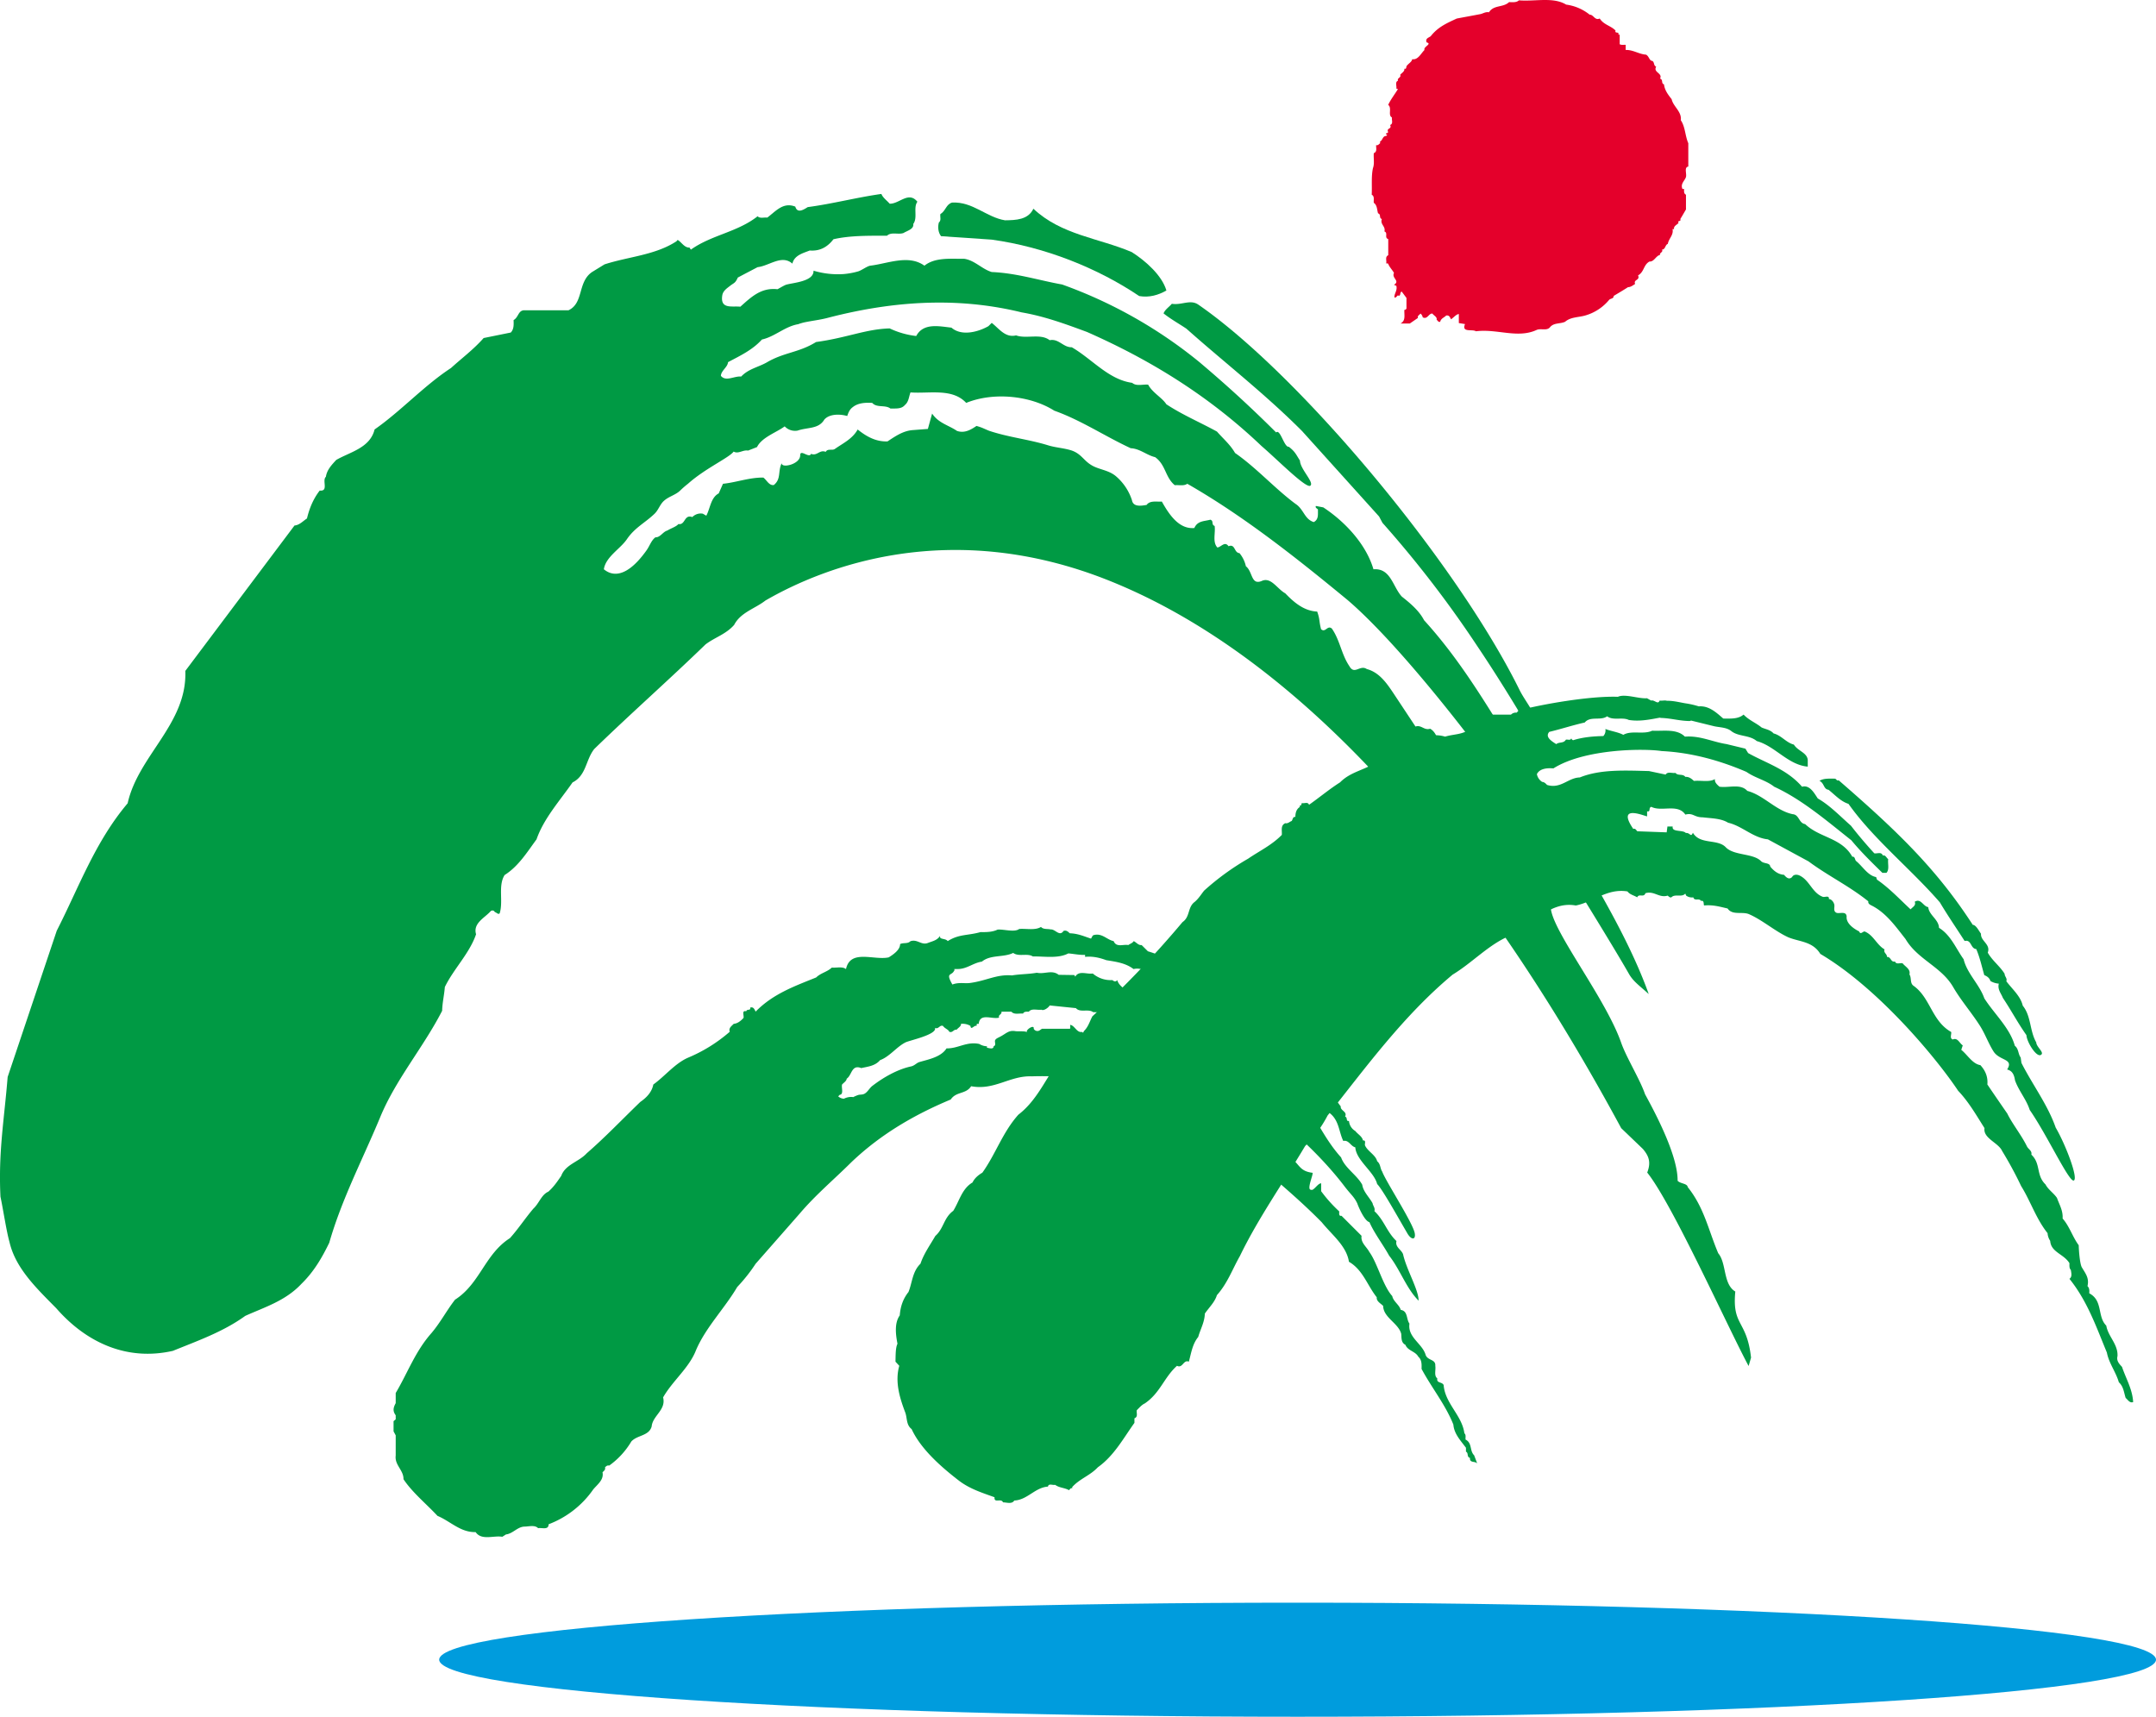 <svg xmlns="http://www.w3.org/2000/svg" viewBox="0 0 1838.12 1463.69"><path d="M1335.24,3.93a40.42,40.42,0,0,1,20.07,8.6c3.2-.2,4.42,5.23,8.55,3.25,3.47,5.42,9.26,6,13.49,10.24-1,3,3.46.51,2.38,3.53h1.16v8.17c1.53.84,3.31.37,5.1.51v4.36c6.42-.2,11.25,3.61,17.36,4,2.81,1.53,2.62,5.19,5.45,5.38,1.92,1.37.79,3.85,3.19,4.86-2.84,5,5.79,5.42,3.3,10.19,3,1,.59,4,3.37,4.91.57,5,3.47,8.78,6.51,12.62,1.39,6.43,8.77,10.54,7.81,17.93,3.86,5.69,3.61,13.28,6.4,19.62V142c-3.76.6-1.22,6-2,8.93-1.08,3.27-4.69,5.56-3.15,9.82.15.72,1.12.21,1.57.41,0,1.77-.45,3.84,1.59,4.86V178.6c-1.59,2.68-3.16,5.48-4.83,8.15,1,2.58-2.75.82-1.48,3.33-1.44,1.68-4.42,2.65-3.83,5.24h-1.32c1.09,5.12-3.26,8-4,12.6-2.41.86-2,4.88-5,4.88,1.35,2.27-2.28,2.53-1.63,4.56-3.49.61-5,5.89-9,5.62-5.23,2.82-4.42,8.82-9.75,11.82,1.93,4.41-4.17,3.28-2.5,7.29-1.94,1.22-3.78,2.74-6.06,2.74-4.17,2.68-8.29,5.12-12.27,7.49.21,2.33-2.55,2.12-3.77,3.25A41,41,0,0,1,1351.44,269c-5.61,1.63-12.33,1.19-17.09,5.32-4.25,2-9.74.61-13,4.82-2.69,3-7.48.71-11.1,2.08-16.19,7.65-33.84-1.07-51.92,1.22-3.15-2.07-12.46,1.41-9.31-6.14l-5.28-.86v-7.7c-2.19.2-4.33,2.89-6.63,4.5-1-1.67-1.37-3.63-4.12-3.24-2,1.93-4.44,2.44-5.13,5.32-1.59.61-2.1-1.06-3.07-1.73.62-2.4-2.39-3.49-3.6-5.26-3.25-.19-4.12,5.26-8.21,3.24a5.71,5.71,0,0,0-1.91-3.24c-.93,1.28-2.9,1.93-2.15,3.7l-7,4.81H1194c4.77-2.47,3-7.44,3.33-11.7.92.21,1.27-.51,1.77-.95v-9.17l-4.06-5.43c-2,.66-.37,4.51-3.27,3.28-1,.63-1.56,2.3-2.93,1.68-.31-3.09,2.69-5.93,1.63-9.83l-2-.91c5.52-3.4-2.3-5.63,0-10.13-1.44-2.58-3.83-4.87-4.9-7.65-.51-.78-1.11-.31-1.78-.45.66-2.38-1.25-5.48,1.78-7V203.85c-3.62-1.13.12-5.28-3.3-6.55,1.34-4.3-3.91-6-2.15-10.54-2.74-.91-.36-3.9-3.24-4.87-1-3.19-.62-6.78-3.63-9-.36-2.37.87-5.5-1.77-6.88.36-7.59-.49-15.71,1.06-22.71,1.43-3.76.36-8.45.71-12.71,3.13-1.31,1.79-4.51,2-6.85,1.59.42,2.3-.8,3.37-1.61v-1.65c2-.33,2.1-4.69,5.13-4.52l.92-.82c-.26-.2-.4-.61-.92-.36v-1.22c.92.15,1.27-.41,1.78-.86-1.91-3.85,3.46-2.32,1.64-6.13,2.93-1.15,1.11-4.31,1.57-6.43-3.72-1.83.25-8.06-3.21-10.74,2.14-4.61,5.52-8.93,8.19-13.28-.24-.57-.87-.51-1.3-.51.61-2.18-1.37-5.68,1.51-6.85-1.09-2.38,3-2.53,1.79-4.91,1.27-1.73,4-2.83,3.56-5.33,2.13.77,1.33-1.66,2.13-2.46,1.53-2,4.23-3.26,4.59-5.58,4.94.87,7.48-5,10.47-7.86-1.23-2.79,6.88-5.12,1.8-6.48-1.32-3.36,1.73-3.94,3.51-5.26,6.26-8.07,14.25-11.33,22.2-15.07,6.7-1.26,13.36-2.47,20-3.75,2.38-.44,4.42-2.16,7.46-1.58,4.08-6.52,12.07-3.83,17.11-8.65,3,0,6.25.5,8.43-1.53C1308.48,1.44,1324.26-2.82,1335.24,3.93Z" style="fill:#e4002b;fill-rule:evenodd"/><path d="M1838.12,1415c0,26.93-327.66,48.67-731.8,48.67S374.43,1442,374.43,1415s327.71-48.59,731.89-48.59S1838.12,1388.2,1838.12,1415Z" style="fill:#009cdd;fill-rule:evenodd"/><path d="M845.47,204.3C891,210.59,936,228.65,971.25,252.41c8.55,1.48,16.36-.84,23.18-4.73-3.77-12.88-17.78-25.3-29.5-32.73-28-12-60.14-14.57-83.9-37-4.44,9.41-14.74,9.77-24.22,9.87-15.93-2.62-27.49-16.08-45.12-15.11-5.14,1.45-5.4,7.14-10,9.86-.37,2.36,1,5.37-1.24,7.1-1.11,3.87-.6,8.58,1.85,11.69Z" style="fill:#009a44;fill-rule:evenodd"/><path d="M1382.18,961.85l18.48,17.72c5,5.92,7.16,11.22,3.69,20.13,21.63,27,68.4,131.34,86.44,164.93l2.08-7.14c-3.64-32.45-16.25-26.55-13.42-56.35-10.57-6.32-7.31-24.05-14.55-32.64-8.34-19.62-12-39-26-56.39-.36-3.25-6.39-2.82-8.63-5.43.2-21.2-18.23-56.36-27.74-73.71-4.33-12.65-15.5-30.54-20.19-43.43-13.17-38.26-58.95-95.7-60.22-115.6-20.5-15.28-26.9-48.72-41.62-68.11-7.12-16.11-18.85-30.44-30.92-44.46-3.71-9.3-14.19-15.52-19.55-24.07-4.3-4.9-4.86-12.7-10.73-16-5.23,1.64-7.39-3.52-12.51-1.88l-17.18-25.95c-6.36-9.56-12.91-20.05-24.32-23.05-5.81-3.94-10.52,5.37-14.85-2.48-6.82-10-8-22.09-14.92-32-3.76-3.34-5.52,3.94-9.23.47-1.84-7.09-.87-8.27-3.31-15-11-.5-19.48-7.47-27.21-15.56-6.7-3.62-12-13.87-19.65-10.7-9.7,4.37-7.89-7.74-13.93-12.38a26.58,26.58,0,0,0-5.44-11.16c-4.83-.39-3.45-8.21-9.37-5.9-3.15-4.64-6.31.76-9.5,1.07-4.32-4.69-1.48-12.13-2.33-18.39-3.1-1-.47-4.35-3.68-5.31-5.24,1.44-10.87.83-13.62,7.09-13.27,1.23-21.72-11.88-27.73-22.57-4.49.4-10-1.18-13,2.91-4.24.65-11.37,2.08-12.47-4.09a45.31,45.31,0,0,0-13.74-20.48c-6.71-5.54-14.89-5.45-21.51-9.82-6-3.82-8.07-9.07-15.87-11.94-6.5-2.18-13.73-2.48-20.26-4.48-16.35-5.09-33.74-6.83-50.42-12.43-4.75-1.93-5.79-2.75-10.73-4.12-4.84,3.26-10.23,6.47-16.65,4.23-7.07-4.88-15.65-6.51-21.19-14.78l-3.61,13.1-13.07,1c-8.15.67-14.66,5.22-21.36,9.64-10,.36-18-4.23-25.43-10.15-4.45,8.06-12.72,11.82-19.49,16.62-2.3,1.52-6.14-.65-7.74,2.44-5.27-2.15-7.32,3.82-12.5,1.68-1.59,4.23-9.27-4.43-9.27,1.28,0,7.64-16,11.26-15.77,6.73-3.41,6.78-.25,13.45-6.75,18.6-4.07.55-6-4.26-8.91-6.38-12.16-.09-22.75,4.09-34.4,5.3l-3.64,8.21c-6.78,3.52-7.24,12.82-10.58,19l-3-1.73a10,10,0,0,0-8.91,2.91c-7.12-2.63-5.84,7.08-11.84,5.92-1.94,2.34-6.46,3.65-9.42,5.54-3.81,1-6.1,6-10.22,5.81-3.61,2.7-4.83,7.33-7.67,11.24-20.76,29.06-33.38,18.18-36.28,16,1.58-10.6,14-17.37,19.63-25.62,6.87-10.09,15.51-13.92,23.69-21.82,3.42-3.35,4.49-8.05,8.2-11.16,4-3.56,9.88-4.82,13.74-8.71a78.89,78.89,0,0,1,6.52-5.65c14.7-13.14,35.18-22.21,38.89-27.41,3.82,2.35,8.05-1.69,12.27-.82l7.64-3c4.07-8.35,16.73-12.51,23.6-17.66a12.14,12.14,0,0,0,11,3.61c8.71-3,17.88-1.12,22.81-9.43,4.67-5.25,14.23-4.59,19.49-3,1-2.79,1.91-5.54,4.81-7.63,4.47-3.55,10.58-3.93,16.53-3.55,3.88,4.42,11.14,1.4,15.52,4.81,4.37-.15,9.3.62,12.3-3,3.36-2.77,3.36-7.09,4.79-10.75,16.47,1.16,35.64-3.78,47.5,8.93,23.2-9.44,54.62-6.33,75.11,6.65,22.74,8.06,43.35,21.92,65.15,32,7.85.35,13.59,5.94,20.81,7.62,9.17,6.58,8.45,17.08,16.75,23.91,3.52-.36,7.63.9,10.67-1.23,47.88,27.41,92.53,62.77,136.73,99.19,52.91,45.31,139,160.07,174.16,216.18,4.42,3.24,11,7.63,11.79,13.61,3.26,2.54,7.07,9.07,7.8,12.75,4.47,7.32,33.17,53.54,46.13,76.27,3.62,6.31,8.85,9.87,16.79,17.05-21.37-59.76-64.6-123.71-96-179.64-31.28-46.82-56.2-95.88-95.58-139.12-4.11-8-11.65-14.37-18.91-20.09-7.83-8.46-9.42-24.45-24.2-23.29-6.13-20.94-23.72-40.25-42.78-52.78l-6.31-1.21c-.77,1.56,1,2.11,1.78,3-.16,4,.81,8.46-3.6,10.74-8-2.49-8.47-11-15.57-15.54-17.65-13.1-33.37-30.82-51.53-43.37-4-7.06-10.14-12.21-15.4-18.24-14.36-7.89-29.36-14.2-43.15-23.28-3.61-5.66-11.89-9.84-15.52-16.73-4.47-.44-10.11,1.59-13.62-1.55C945.06,323.66,931,306,913.73,296.05c-7.23.25-11.09-7.59-18.82-6-7.67-6-19.83-.93-28.64-4.1-9.26,2.22-14.44-5.76-20.75-10.67l-2.86,2.82c-8.55,4.86-22.78,8.83-31.51,1.23-9.87-1-23.85-4.48-30,7.14A71.69,71.69,0,0,1,758.49,280c-20.33.56-36.35,8-62.76,11.61-14.7,9.13-27.41,8.72-42.11,17.43-7.28,4.08-15.56,5.45-21.72,12-6-.61-13,4.63-17.29-.61.2-4.49,5.74-7.29,6.09-11.67,10.48-5.56,20.87-10.41,28.9-19.3,11.14-2.46,19.68-11.29,31.23-13.11v-.09c1.42-.48,2.91-.92,4.32-1.28,6.73-1.48,13.59-2.19,20.1-3.87,66.85-17.48,120.54-15.86,165.81-4.78,19.53,3.35,37.59,10,55.68,16.7,53.42,23.55,103.55,54.11,148.83,97.27,13.84,11.91,38.16,36.58,41.61,33.77s-8.63-14-8.9-21.4c-3.6-5.65-4-7.44-9.46-11.76-4,.65-7.32-15.56-10.83-12.22-21.83-21.76-42.16-40.32-65.07-59.68a395.93,395.93,0,0,0-117.38-66.45c-19.89-3.56-38.79-9.73-60-10.63-8.29-2.44-14.64-10.09-23.59-11.31-11.29.19-24.67-1.45-33.82,5.9-13.48-9.81-31.43-1.73-46.25,0-2.9.56-7,3.82-10.22,4.85A65.41,65.41,0,0,1,719,233.68a72.73,72.73,0,0,1-25.42-2.9C694,240,676.25,241,670.37,242.7c-2.1.61-8,4.38-7.66,3.87-13.78-1.49-22.12,6.52-31.53,14.93-6.87-.84-17.29,2.49-15.41-9.63.65-4,4-6.07,7-8.42,1.36-1.11,3.51-2.13,4.37-3.47.45-.35,2.13-3.56,1.76-3.26.47-.3,17-8.95,17-8.95,10-1.07,20.59-11,29.65-3,1.63-7.22,9.37-9,14.8-11.19,8.56.65,15-2.82,20.21-9.6,14.12-3.25,30-3,45.65-3,3.62-3.5,9.77-.71,14.11-2.33,3.1-1.94,9-3.27,8.28-7.71,4-5.34-.19-13.89,3.52-18.93-7.47-9.29-15.42,1.92-23.62,1.67-2.29-2.65-5.79-5.05-7.07-8.32-21.36,3-41.39,8.38-62.81,11.22-3.46,2.19-8.84,5.65-10.58-.41-10.42-4.16-16.75,4.06-23.9,9.36-2.6-.38-6.29,1-8.23-1.15C628.64,198,606.67,200.24,589,212.84l-1.17-1.8c-4.42.31-7-4.94-10.13-6.47l-1,1.17c-18.23,11.87-40.8,13-61.31,19.66l-10.57,6.49c-12.56,8.51-7,26.49-20.14,32.65h-38c-4.95.32-4.61,6-8.82,8.37.12,3.76.36,7.75-2.39,10.6l-23.13,4.69c-8.8,9.94-18.44,17-27.84,25.56-22.82,14.89-42.83,36.85-65.14,52.38-3.87,15.8-21,19.22-32.72,26-3.76,4.13-7.92,8.36-8.79,14.34-3.52,3.15,2.64,12.58-5.28,11.77-5.56,7.16-8.82,15.27-10.86,23.79-3.3,2.09-6.3,5.65-10.63,6L158,572c1.69,45.06-40.12,72.08-49.17,112.87-27.89,33-41.66,71.9-60.44,108.63L6.52,918.23c-2.9,36.29-8,63.64-6.13,102.06,2.25,10.34,5,29.1,7.68,38.56,5.11,22.33,22.8,39.24,39.89,56.53,25.9,29.64,60.58,45.17,99.44,36.33,21.22-8.64,42.78-16.16,61.71-29.82,16.63-7.49,34.28-12.78,47.93-27.35,10.81-10.55,17.68-22.67,23.68-35,10.65-37.23,28.63-71.43,43.34-106.85,13.17-32.15,37-59.85,52.9-90.93.15-6.89,1.78-13.34,2.29-20.23,7.48-15.49,21.05-28.63,26.62-45-2.77-9.48,7.46-14,12.46-19.68a2.21,2.21,0,0,1,3.54.78c1.48.25,2.82,2.39,4.13,1.06,3.26-10.2-1.57-23.57,4.22-32.66,11.81-7.44,19.27-19.62,27.21-30.42,6.16-17.77,19.73-32.76,30.72-48.54,11.75-5.81,11.21-19.46,18.53-28.53,31.21-30.29,64.18-59.4,94.81-89.1,7.92-6.07,17.29-8.58,24.41-16.65,5.54-10.72,17.79-13.83,26.72-20.81,49.83-28.83,157.42-71,292.56-17.11C1080.67,548.91,1234.17,687.83,1382.18,961.85Z" style="fill:#009a44;fill-rule:evenodd"/><path d="M1295.41,588.06c4,8.21,11.14,16.62,14.06,25.32.91,2.37,2.39,10.8-1.56,11.46-4.61.8-12.51-17.55-14.43-20.56-11-18.11-22.38-36.14-34.19-53.7a937.25,937.25,0,0,0-80.66-104.83l-2.88-5.4-65.69-72.87c-31.76-31.85-65.82-58.1-98.61-87.28-6.4-4.29-13.34-8.13-19.45-13,1.2-3.24,4.81-5.56,7.07-8.19,8.48,1.35,15.71-4,22.55.7C1107.45,318.86,1241.32,478.72,1295.41,588.06Z" style="fill:#009a44;fill-rule:evenodd"/><path d="M1669.45,930c9.16,9.6,15.71,21.23,22.46,31.81-1.32,8.79,11.88,12.39,15,19.45a321.26,321.26,0,0,1,16.22,29.94c8.11,13,12.64,27.71,22.54,40.18a13.62,13.62,0,0,0,2.24,6.56c.61,9.71,11.58,11.12,16.41,19,0,2.13-.26,4.33,1.18,5.74.38,2.41,1.36,6-1.18,7.62,15.32,19,22.94,41.22,31.92,62.87,1.74,9.15,7.64,16.46,10.21,25.34,4,3.58,4.27,8.66,5.81,13.37,2,1.59,3.34,4.53,6.38,3.52-.6-11-6.14-20-9.49-30-2.29-2.54-4.92-5.07-3.87-9.18.58-10.14-8-16.73-9.55-26-7.9-7.88-2.59-21.29-14.53-27.59.19-2.39.19-4.51-1.5-6.1,1.69-7.16-1.92-11-4.93-16.25-1.68-3.47-2.44-14.44-2.54-18.61-5.2-7-7.91-16.26-13.74-22.79.49-6.72-2.87-12-4.79-17.55-2.75-4.06-7.58-7.17-9.76-11.47-8.29-8-3.8-17.65-12.1-25.46.82-3.17-2.52-4.54-3.74-7-4.77-9.75-12.56-19.3-16.76-28-5.64-8.16-11.38-16.47-17-24.81.6-6.51-1.73-11.89-5.95-16.47-6.76-1.09-10.82-8.63-16.29-13.06l1.27-3.8c-2.75-1.67-4.27-6.91-8.55-5-2.85-1.09-.91-4.33-1.32-6.41-16.73-9.47-17.62-29.28-32.29-39.53-3-2.3-1.34-6.65-3.31-9.54,1.2-4.45-3.45-6.47-5.84-9.5-2.19-.54-5.32,1.34-6.51-1.55-3.6,1-3.4-4.3-6.85-3.85.35-2.58-3.15-3.46-2-6.45-6.7-3.77-9.49-12.35-17.1-15.31-1.66.22-3.46,3-4.56,0-4.49-2.24-11.29-6.79-10.67-12.74-.41-4.73-5.53-2.32-8.44-3.05-3.75-1.48-1.06-5.44-2.39-8-.53-1.62-2.33-3.81-4.3-3.81.44-3.52-3.52-1.26-5.25-1.92-9.24-3.46-11.27-14.58-20.33-18.39-1.84-.66-4.57-.77-5.78,1.52-2.56,2.54-4.88.53-6.9-1.88-4.7-.3-8.44-3-11.73-7-.31-3.49-5.47-2.29-7.78-4.58-6.74-6.94-23.2-4.6-30.17-11.92s-22-2-28-12.36c-1.84,4.38-2.4-.24-6,.23-2.53-2.91-12.28-.42-11.21-5.56h-4.5l-.66,5-25-.92c-1.08-1-1.69-2.7-3.46-2-15.34-22.44,11.78-10,11.78-10.77v-4.22c3.46.67.8-3.09,3.62-3.85,8.72,4.52,22.45-3,29,6.62,6.75-1.75,7.32,2.32,14.75,2.32,7.39.92,15.56.8,21.71,4.61,12,2.75,21.19,12.86,33.89,14.17l34.64,18.77c16.66,12.39,34.64,20.93,51,34.09-.47,2.23,1.92,3.09,3.41,3.87,12,6.29,20,17.71,28.33,28.29,10.36,17.56,30.57,23.49,40.64,41,6.54,11.24,15.19,21.19,22.18,32,4.77,7.18,7.57,15.46,12.09,22.67,5.19,8.35,17.69,6.1,11.69,15.55,3.38.86,5.77,2.93,6.7,9.17,3.06,8.82,9.76,16.41,12.55,25.29,14.78,21.22,33.68,62.09,37.62,60.15s-7.2-31-15.46-45.06c-6.87-19.62-19.78-36.55-29.21-55.17l-.65-4.62c-2.3-3.07-1.6-7.34-5-10-4.22-15.28-17.41-27-26-40.44-4.13-11.88-14.69-21.07-17.65-33.35-6.53-9.08-10.86-20.57-21-26.78-.21-7.16-8.54-10.77-9.16-17.67-4.29-.46-6.24-7.87-11.52-4.55,1.32,3.24-1.83,4.46-3.52,6.49-9.68-9-18.22-18.2-28.68-25.37l-.72-2.18c-7.12-1.27-11.41-9.11-17.22-13.81-1-1.29-.77-3.85-3.09-3.52-9.1-16.31-27.84-16-40.19-27.83-5.43-.71-5-8.07-10.62-8.44-14.42-3-24.6-16.15-38.7-19.87-5.77-6.45-15.78-2.38-23.72-3.56-2.12-1.83-4.31-3.84-3.86-6.49-5,2.9-11.86.91-17.92,1.57-2.14-2-4.33-3.7-7.31-3.45-2.14-2.92-6.45-.71-8.38-3.39-3,.47-6.66-1.42-8.45,1.42l-14.17-3c-20.19-.5-41.48-1.69-59,5.45-10,.2-16.14,10-27.93,6.38-1.11-1.24-2.49-2.54-4.13-2.58a10.06,10.06,0,0,1-4.52-6.65c2.3-4.67,8.49-5.38,14.07-4.88,26.67-16.82,77.21-17.11,92.34-14.78,25.69,1.27,50,8.19,72.22,17.74,7.56,5.32,16.46,7,23.73,12.68,23.71,10.94,44.48,28.82,65.75,45.66,8,9.69,17.23,18.72,26.48,27.77h3.4c2.74-2.81,1-7.75,1.52-11.71-1.52-1.09-2.38-3.83-4.56-3.07-1.32-3.55-4.87-1.33-7.32-1.93-7-7.67-13.6-15.39-19.85-23.48-9.24-8.13-18-17.37-28.29-23.25-2.75-4-6.72-11.91-13.41-10-13-15-30.43-20-46-28.71l-2.3-3.75L1472,634.4c-12-1.85-22.47-7.35-35.51-6.36-7.11-7-18.23-4.54-27.9-5.06-7.4,3.52-17.57-.54-24.61,3.52-4.83-2.5-10.28-3-15.29-5a7.1,7.1,0,0,1-1.76,6.06c-8.67.13-17.72,1-25.77,3.54a2.27,2.27,0,0,1-1.52-1.67c-.82,2.23-3.07.76-4.62,1.22-2,3.35-5.79,1.73-8.19,3.78-5-3.07-9.49-6.36-6-10.44,10.19-2.44,20-5.69,30.27-8,4.72-5.77,13.71-1.26,19.08-5.31,5,3.92,13,.44,18.44,3.13,9.17,1.49,17.9-.35,26.38-1.93a7.76,7.76,0,0,0,2,.25c8.27.37,15.46,2.6,23.8,2.6l.93-.4,19.85,4.88c5.08,1.07,10.62.87,14.69,4.28,6.13,4.66,15.29,3.06,21.49,8.34,15.69,4.29,26.6,20.31,43.46,21.78v-5.8c-.72-6.22-8.32-7.4-11.85-13-6.45-1.57-10.75-7.91-17.26-9.49-2.79-3.14-6.8-3.56-10.22-5.08-5-4.06-10.75-6.15-15.38-11-4.61,3.94-11.08,3.39-17.31,3.39-6.15-5.34-12.28-11.06-20.88-10.39a71.32,71.32,0,0,0-10.77-2.51c-4.47-.66-10.92-2.43-16.35-2.24-1.91-.65-4.29.17-6.3-.19-1.32,3.86-4.4-.92-7.15,0l-3.62-2c-7,.61-18.64-4-24.78-1.23-23.67-.85-64.18,6.3-83.1,11.25-2.9.14,1.84-.82,1.64-2.71L1293,607.6a5.78,5.78,0,0,0-4.81,1.7h-24.8c-7.21.1-6.23,8.4-10.33,12.19-5.87,5-14,4.32-21,6.56a27.38,27.38,0,0,0-23,3.29c-.72,2.65-2.66,4.95-5,7-1.43.21-2.37-.5-3.47-1.52-5.78.27-11.21,1.52-15.28,6.46-3.75.52-5.57,6.36-10.25,5.33-10.32,7.87-23.16,8.84-32.56,18.4-9,5.7-17.46,12.79-26.46,19.13-1.07-2.82-4-.89-6-1.46-.78.57-.22,2.58-1.88,2V688c-3.2,2.13-3.7,5.29-3.8,8.5-2.2-.43-2.2,2.32-3.14,3.48-1.81.57-3.1,2.35-5.41,1.85-4.31,1.91-2.63,6.38-3,10-8.62,8.78-19,13.61-28.71,20.26a218.07,218.07,0,0,0-37.52,27.25c-2.62,3.25-4.57,6.65-8,9.57-6.24,4.55-3.81,12.78-10.4,17.23a855,855,0,0,1-76.85,80.35c-2.32,4.29-3.48,9.07-7.3,12.67-2.9,8.41-14,9.34-15.66,18.29-15.16,17-21.73,38.72-40.16,52.92-13.5,15.11-19.24,33.41-30.67,49.41-3.49,2.08-6.59,4.63-8.42,8.39-9,5.23-11.28,16-16.42,24.18-8.13,5.85-8.08,15.15-15.28,21.4-4.57,7.93-9.85,15.19-12.64,23.65-7,6.77-7,16.18-10.25,24.15-4.68,5.86-6.87,12.51-7.43,19.92-4.48,6.35-3.64,15.5-1.94,24.2-1.7,3.36-1.56,9.75-1.7,15.28l3.23,3.51c-3.91,13.78.51,27.74,5.09,39.78,1.77,4.83.72,10.58,5.44,14.18,7.92,17.23,25.58,32.63,40.87,44.36,9.1,6.76,19.45,10,29.83,13.74-.61,5.46,5.74.49,7.2,4.35,3.11,0,7.66,1.77,9.6-1.56,11.08-.42,17.79-11.2,28.74-11.86.48-3,4.06-1,6.14-1.52,3.42,2.6,8.08,2.44,11.79,4.56.83-.71,1.34-2.12,2.74-1.61v-1.07c6.63-7.26,15.19-9.71,21.88-16.87,13.81-9.76,21.78-24.8,31.17-37.84v-3.89c3.31-1.21,1.54-4.55,2-6.89,2.21-2.19,4.22-4.59,6.86-5.81,13.07-8.85,16.46-22.29,27.43-32.06,4.84,2.5,5.5-5.58,10.1-3.51,2-7.24,3-15,8-21.1,1.83-6.59,5.43-12.53,5.63-19.91,3.61-5.23,8.55-9.84,10.27-15.7,9.14-10.21,13.21-22.16,19.62-33.35,15.68-32.41,37-62.52,55.6-93.79a104.74,104.74,0,0,0,19.15-26c32.71-41.17,64.7-85.21,106.66-120.18,16.34-9.83,30.31-25.12,47.42-32.54,9-6.36,22.83-5.38,27.65-18,8.73-5.64,17.88-10.5,29.92-8.37,14.91-2.88,26.48-14.79,44-12,2.21,2.86,5.59,3.31,8.33,5.06,1.37-3.53,5.69.49,7-3.53,7.57-2.23,11.58,4.28,19,2.05.91.75,1.78,1.83,3.1,1.48,3.14-3.28,9,.29,11.88-3.21l.76,1.73a8.29,8.29,0,0,0,6.09,1.48c1,3.55,5,.35,6.52,3,2.89-.54,2.07,2.38,2.62,3.92,7.94-.67,13.11,1,20.07,2.57,4.25,6.23,12.89,2.21,18.7,5.05,11,4.86,21.89,14.38,32.9,19.45,9.5,4,20.83,3.36,27.48,14.23C1601.38,842.44,1651.06,902.33,1669.45,930Z" style="fill:#009a44;fill-rule:evenodd"/><path d="M1558.94,673.34c5.51,4.41,10.45,10,17,12,21.13,29.9,53.17,55.49,77.91,84,6.6,11.1,14,21.87,21.12,32.93,5.91-1.51,4.93,6.56,9.88,6.86,3.1,7.16,4.7,14.76,6.88,22.25,2.4.94,4.49,2.47,5.2,5a16.51,16.51,0,0,0,7.19,2.25c-1.29,5,2,8.32,3.42,12.12,7.22,10.76,12.68,21.31,20.11,31.78.34,5.94,8.37,18.82,12.17,16.94s-3.71-6.7-3.8-10.77c-5.66-9.77-4.24-22.35-11.51-31.29-1.81-8.07-8.92-14.08-14-20.81,1-2.55-1.45-4-1.45-6.39-4.34-6.86-10.1-10.68-14.38-18,2.72-7.3-6.22-9.76-5.76-16.15-1.83-2.43-4.31-7.55-7-7.55-30.36-46.76-62.51-78.34-114.22-123.15h-1.39l-1.62-1.49c-4.67,0-10-.44-13.49,1.88C1555.39,667.62,1554.58,672.87,1558.94,673.34Z" style="fill:#009a44;fill-rule:evenodd"/><path d="M1206.19,1051.59c-1.31-8.61-25-44.8-27.77-52.75-1.84-2.66-1.31-6.43-4.31-8.78-1.26-5.45-8.37-8.55-10.43-13.71-.2-1.44,1.11-4.38-1.67-4-.61-3.42-4.44-5.36-6.52-8.07a10.93,10.93,0,0,1-5.4-8.57c-3,.47-.85-3-3.34-3.72,2.27-4.33-4.33-5.1-3.66-8.72-2-1.8-36.93-55.68-91.86-92.11-.51.05-15.21-7.56-15.86-7.66-2.91-5-14.87-10.2-19.81-12.92-11-9.73-23.69-15.5-36.91-19.54l-5.34-5.3c-2.76.31-4.44-2.25-6.72-3.37-1.23,1.84-3.14,2.21-4.64,3.37-4.06-.92-10.16,2.4-12.51-3.37-5.89-1.17-10-7.33-17.42-5-.86.73-1.24,1.95-1.85,2.88-6.1-2-11.17-4.35-18.13-4.56-1.56-1.46-2.94-2.81-5.32-2-3.4,5.16-7-1.64-11-1.29-2.75-.66-6.14.18-8.21-2.12-5.13,3.14-12.34,1.23-18.6,1.74-4,3.11-13.47,0-18.47.56-4.31,2.09-9.4,2.18-14.45,2.09-10.93,3.11-18.4,1.58-28,7.7-1.92-2.7-7.68-1-6.39-4.65-2.55,4-6.42,4.65-10.14,6.07-5.89,2.57-9.14-3.4-15.29-1.33-2.37,2.45-6,1-8.77,2.45,0,5-5.9,8.93-9.67,11.3-12.39,2.83-32.74-7.32-36.46,10-3.16-2.45-8.08-.88-12.06-1.29-4.13,3.84-9.4,4.56-13.37,8.43-18.15,7.36-36.73,13.88-51.62,29.13-.87-1.67-1.75-4.39-4.6-3.43.57,3-2.78.79-3.4,3.14-4.23-1-1.68,3.77-2.34,5.7-2.44,2.65-5.07,4.69-8.33,5-1.94,2-4.48,3.56-3.4,6.77a131,131,0,0,1-35.42,22.05c-11.17,4.8-19.71,15.72-29.75,22.93-1.17,6.36-5.73,11.17-11.09,14.84-15.15,14.59-30,30.2-45.62,43.73-6.76,7.4-18.21,9.49-21.78,19.29-3.24,4.68-6.35,9.39-11,13.48-6,2.67-7.82,9.94-12.72,14.43-7,8.2-12.66,17-20,25.19-21.41,13.62-25.53,38.89-46.83,52.48-7.23,9.32-12.42,19.4-20.1,28.48-13.84,15.61-20.35,34.07-30.48,51.1v8.64c-1.83,3.4-2.9,6.53,0,10.32v3.47l-1.83,1.58v8.66l1.83,3.43V1241c-1.05,8.06,6.87,12.51,6.63,20.12,7.46,11.28,19.43,21,29,31.28,11,4.59,19.71,14.24,32.51,13.83,5.07,7.41,15.3,2.7,22.74,4l3.14-2c5.91-.68,9.67-6.43,15.65-6.68,3.73,0,8.9-1.64,11.76,1.35,3.14-.64,8.94,1.87,8.94-3.34a81.47,81.47,0,0,0,38-29.65c3.62-4.4,9.26-8.22,7.95-14.66,1.06-1.15,2.78-2.18,2.09-4.13,1-1.11,2-2,3.65-1.62A67.42,67.42,0,0,0,538.23,1229c5.08-5.61,15-4.59,17.35-12.8.82-9.29,12.5-14.09,9.75-24.8,7.95-14,22.19-25.17,28-40.12,8.24-19.45,24.37-35.63,35.19-54a141.62,141.62,0,0,0,15.69-19.8l37.43-42.62c13.72-16.18,29.13-29,44.29-44.07,25.53-24.3,54.32-40.68,84.64-53.38,4.64-7,12.9-4.33,17.39-11.32,19.9,3.76,33-9.16,51.63-8.42,27.72-.93,92.25,1.6,140.18,34.19l3.77,3.61c8.18,7,16.73,13,25.43,18.95,7.25.73,11.64,8.65,18.7,10,1.84,2.9,5.1,5.21,5.46,8.73l9.59,10.17,2.09.23c14.3,12.24,28.44,24.7,42.07,38.54,8.75,10.82,21.06,20.09,23.18,33.67,11.92,6.9,15.66,20.2,23.71,30.28-.44,3.44,3.44,5.25,5.46,7.34.18,10,13,14.7,15.39,23.77.36,3.55-.24,7.48,3.61,9.44,1.9,5.06,8.54,5.46,11,10.16,3,2.62,2.84,6.58,2.74,10.36,8.55,16,20.45,30.63,27.12,47.48.61,7.85,6.1,13.51,10.72,19.74v3.31c2.5,1.23.36,4.44,3.46,5.36-.51,4.54,4.42,2.49,6.15,4.75l-2.63-7c-4-3.85-1.48-10.47-7.32-13.41-.17-1.91.56-4.1-1-5.35-2-15.32-16.46-25.37-17.67-41.11-1.33-2.94-6.25-1.39-5.4-5.67-3.07-2.38-1.12-7.13-1.73-10.7.5-5.8-6.26-4.32-8.19-9.19-2.59-9.69-15.62-15.09-13.83-26.83-2.85-3.78-1.18-10.76-7.44-11.71-1.2-4.36-6.39-7.24-7.22-11.76-8-8.79-12.76-28.38-19.51-37.55-2.4-4.57-7.6-8-6.67-13.83l-17.1-17.1c-2.49.57-1.94-2.31-1.94-3.73a120.18,120.18,0,0,1-15.41-17.21v-6.73c-2.95-.05-6.51,6.85-8.65,5.46-4,.26,2.14-13.21,1.33-14.43-12-1.47-10.84-7.85-20.54-14.44-3.06-4.76-12.48-5-9.42-12.66-2.7-1.27-1.19-4.79-5-3.41-1.35-2.92-3.22-.76-4.78,0-.87-.45-.63-1.28-.63-2.18-1.07-2.78-5.37-1.91-4.94-4.93-3.16-1.72-.58-6.78-5.08-6.78-.55-3.35-8.73-5.55-10.91-8.42-7,2.87-6.51-5.76-6.86-10.41-3.36-3.53-21.09-11.63-24.08-15.36-7.27,1.44-12-8.4-17.71-11.42-4.73-.52-10.16-.61-14.5,1.48-2.12-2.09-4.93-2.66-6.74-5.48-.49-5-6.46-3.87-9.48-6.36-2.32-1.19-6.15,1.17-7.83-2l-12.15-4.18c-3.26-3.1-8.09-2.15-11.68-4.71-1.43-2.2-2.39-4.89-5.46-5.36-.36-1.77-8.9,7-8.54,5.06l-6.87-7.55a4.54,4.54,0,0,1-3.45-1c-4.38.89-6.16-5.6-10-6-.09,1,.36,2.39-.18,3.3H888.32l-1.58,1.08a3.55,3.55,0,0,1-5.45-1.08c.77-4.29-7.82,1.46-5.49,3-2-1.33-8.08-.5-10.45-1-5.66-.87-7.66,2.3-13.12,5-1.23.66-3.07,1.34-3.77,2.68-.77,1.62,1.21,4.38-1.34,5.28,0,3-4.06,1.39-5.66,1.25v-1.25a13.74,13.74,0,0,1-6.59-2c-10.84-2.29-18.06,4-27.89,3.78-4.77,7.5-15.51,9.39-23.19,11.67-2.57.84-4.1,3.12-7.22,3.74-11.22,2.44-22.94,9-32.53,16.33-3,2.12-4.69,6.47-8.18,7.39-1.6.42-3.23.2-4.44.71-.18,0-4.27,1.64-3.73,1.73a13.17,13.17,0,0,0-8.14,1.33,7.46,7.46,0,0,1-4.92-2l1.26-1.31c3.66-.42,1.32-5.81,2-8.72,1.34-1.64,3.74-2.84,4-5.07,4.42-2.85,4.06-12.35,12.36-9,5.8-1.3,11.84-1.8,16.11-6.81,8-2.86,14-11.27,21.64-15.1,3.6-1.79,26.94-6.58,25.17-12.39,3,1.52,3.86-2.7,6.76-1.68,1.52,2.29,4.62,3,5.38,5,2.86,1.23,3.71-2.25,6.26-1.73,1.22-1.62,4-2.86,3.7-5a13.1,13.1,0,0,1,8.1,1.74c.45,4.22,3.14-.93,5.28,0v-1c0-1.07,1.17-.7,1.77-.72,1-9.72,11.57-3.57,17.42-5.36-1.23-2.35,2.64-2.7,1.93-5.06h8.49c2.4,2.81,6.62,1.28,9.92,1.64,1.06-2,3.19-1.54,5-1.64,2.29-3.07,7.22-1.12,10.73-1.67,1.66,1.17,5.75-1.4,7-3.63l22.37,2.29c3.58,4.14,10.47.31,14.71,3.43,12.89.05,24.55,3.51,35.42,9l7,5c4.53,1.79,9.71,1.92,13.44,5,19.56,4.3,35,18.68,52.44,27.91,9.76,8.63,18.15,11.91,27.55,20.86,10.09,8.78,20.19,18.59,28.09,28.69,18.24,15.47,36.48,33.74,50.67,52.46,5.53,7.14,7.71,8.27,10.56,14.12.73,2.25,6,15,10.37,16,4,9.23,11.81,19.48,16.79,28.56,9.36,11.79,14.64,28,25.14,38.37,0-9.31-10.34-26.38-13.23-39.47-1.32-4-7-6.11-5.65-11.34-8.24-7.76-10.52-17.8-18.82-25.5.83-2.81-1.21-4.45-1.56-6.76-2.91-5.29-7.89-9.73-8.82-15.77-4.58-8.37-14.91-14.33-18-23.26-11.81-13.07-19-28-28-42.25l-2.43-1c-8.7-4.29-18.18-19.39-19.14-18.39-4.83-2.39-8.1-7.58-12-11.35-10.49-8.29-17.21-16.79-27.48-25.28-1.53-5.61-7.68-6.26-11.38-9.33-9.77-6.72-21.36-8.13-29.2-18.54a10.87,10.87,0,0,1-9.36-3.25c-5.8-1-9.76-6.39-15.56-7.24-4.84-4.3-10.8-5.88-16.59-7.47-4.73-5.09-8.68,2.31-14.55-.3-2.25-1.78-4.47-4.08-5.19-6.82-1.38,2-3,.9-4.21,0A23.22,23.22,0,0,1,931.67,830c-5.09.8-11.81-2.82-14.94,2.67l-.78-1.36-13.35-.2c-5.81-4.54-12-.31-18.62-1.77-6.78,1.25-14.25,1.1-21.21,2.28-13.13-1.12-21.83,4.63-36,6.47-4.53.56-9.41-.81-14.8,1.28-6.25-10.91-.36-6.94,1.59-12.1,1.77-4.62-.78,3.78.08-1.11h3c7.71,0,13.2-5.3,20.5-6.31,7.31-6.1,18.5-3.37,26.68-7.42,4.58,3.53,12.07,0,16.73,3,9.91-.15,21.57,2,30.23-2.57,4,.27,9.64,1.48,14.32,1.24v1.69c6.56-.67,12.41.76,18.12,2.84,8.12,1.33,16.45,2.39,23.17,7.56,6.88-1.54,11.72,2.33,17.25,4.43,2.74,1.64,5,5,8.45,5,6.19,6.09,14.18,7.69,21.77,10.86a49,49,0,0,0,10.62,6.42c-1.07.61,4.19,1,3.2,1.42.37,4.84,6.63,3.44,6.77,8.12,4.37-1.92,5.53,3.41,8.35,5.06,5.5-.87,8.19,3.6,10.77,7.4,12.93,11.46,18.69,15.46,31.7,26.63,13.49,16.16,33.63,29.49,44.29,47H1133c8.73,6.22,8.28,16.11,12.23,24.23,4.76-1.13,6.34,4.63,10.25,5.41.75,11.23,16,20.8,18.62,31.28,4.68,4.92,16.22,25.73,25.82,42.19C1203.31,1057.37,1207.08,1057.17,1206.19,1051.59Z" style="fill:#009a44;fill-rule:evenodd"/></svg>